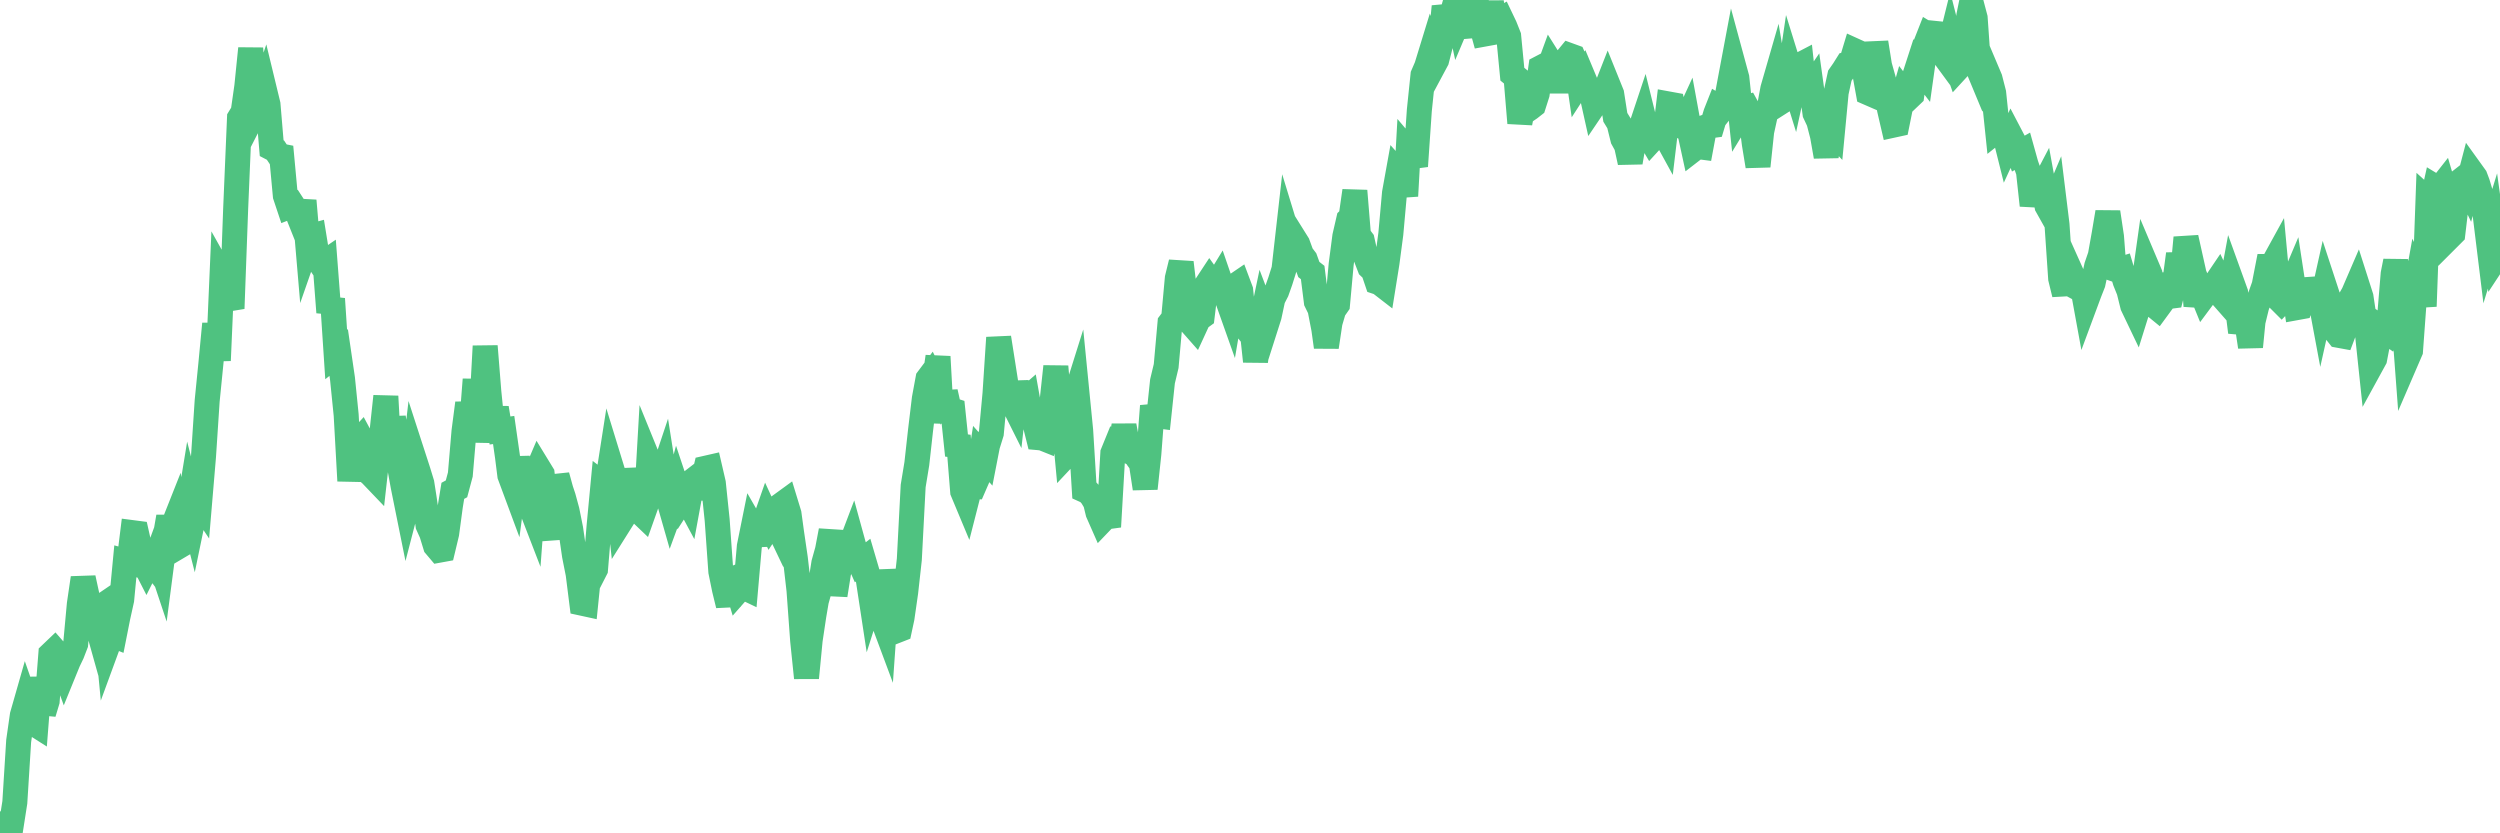 <?xml version="1.0"?><svg width="150px" height="50px" xmlns="http://www.w3.org/2000/svg" xmlns:xlink="http://www.w3.org/1999/xlink"> <polyline fill="none" stroke="#4fc280" stroke-width="1.5px" stroke-linecap="round" stroke-miterlimit="5" points="0.00,50.00 0.22,49.64 0.45,49.35 0.67,49.55 0.89,48.14 1.12,44.46 1.34,42.92 1.56,42.15 1.71,42.58 1.94,43.35 2.16,43.49 2.38,40.66 2.61,42.79 2.83,42.06 3.05,39.25 3.28,39.03 3.42,39.19 3.65,39.62 3.87,40.23 4.09,39.69 4.32,39.21 4.54,38.64 4.76,36.25 4.99,34.68 5.14,35.37 5.36,36.37 5.58,36.62 5.81,37.44 6.03,36.43 6.25,36.28 6.48,38.68 6.70,38.08 6.85,38.14 7.07,37.03 7.30,35.99 7.52,33.68 7.74,33.74 7.96,31.96 8.19,31.99 8.41,32.97 8.56,33.61 8.78,34.04 9.01,33.58 9.23,33.87 9.45,33.27 9.68,33.96 9.90,32.28 10.12,31.01 10.27,31.84 10.50,31.26 10.72,32.79 10.94,32.66 11.17,31.49 11.39,30.15 11.61,31.01 11.84,29.90 11.98,30.11 12.21,27.39 12.43,24.05 12.65,21.85 12.88,19.43 13.10,21.63 13.32,16.55 13.55,16.96 13.70,17.93 13.92,18.51 14.14,12.52 14.37,7.08 14.59,6.72 14.81,5.18 15.04,2.91 15.26,5.53 15.41,6.47 15.63,6.04 15.86,5.36 16.08,6.27 16.30,8.89 16.53,9.01 16.75,9.34 16.90,9.37 17.12,11.74 17.34,12.40 17.57,12.31 17.79,12.65 18.01,13.20 18.24,12.04 18.46,14.62 18.61,14.19 18.83,14.13 19.06,15.55 19.28,15.88 19.50,15.73 19.73,18.74 19.95,17.93 20.17,21.27 20.32,21.15 20.55,22.72 20.77,24.90 20.99,28.85 21.22,26.51 21.44,26.55 21.66,26.31 21.89,26.74 22.03,28.26 22.26,28.46 22.48,28.69 22.70,26.73 22.93,25.82 23.15,23.78 23.37,27.78 23.60,25.05 23.75,26.00 23.97,27.97 24.19,29.18 24.42,30.32 24.64,29.47 24.86,27.57 25.09,28.28 25.31,29.00 25.46,29.96 25.68,31.51 25.90,32.00 26.13,32.75 26.35,33.01 26.57,32.97 26.80,32.01 27.02,30.37 27.17,29.45 27.39,29.33 27.62,28.47 27.84,25.88 28.06,24.19 28.29,25.60 28.51,22.77 28.73,26.51 28.88,24.99 29.11,20.77 29.33,23.51 29.55,25.68 29.78,24.48 30.00,25.83 30.22,25.80 30.45,27.41 30.59,28.52 30.82,29.14 31.04,27.48 31.26,28.66 31.49,27.56 31.71,30.06 31.93,30.63 32.08,28.62 32.31,28.08 32.53,28.44 32.75,30.30 32.98,31.26 33.20,32.33 33.42,28.54 33.65,29.38 33.80,29.83 34.02,30.64 34.24,31.74 34.47,33.33 34.69,34.44 34.91,36.19 35.14,36.24 35.36,34.08 35.51,34.59 35.73,34.16 35.95,31.51 36.18,29.08 36.40,29.25 36.62,27.84 36.85,28.59 37.07,29.95 37.22,31.32 37.44,30.97 37.67,28.16 37.89,29.49 38.11,30.12 38.34,30.67 38.56,30.88 38.78,30.26 38.93,27.66 39.15,28.20 39.38,28.74 39.60,28.94 39.82,28.28 40.05,29.74 40.27,30.51 40.49,29.91 40.64,29.35 40.87,30.04 41.09,29.70 41.31,30.11 41.54,28.86 41.76,28.69 41.98,29.90 42.21,28.73 42.36,28.09 42.58,28.04 42.80,28.99 43.03,31.20 43.25,34.29 43.47,35.37 43.70,36.31 43.92,34.76 44.07,34.70 44.29,35.43 44.51,35.18 44.74,35.29 44.96,32.78 45.18,31.69 45.41,32.09 45.63,32.08 45.78,31.59 46.00,30.96 46.23,31.46 46.45,31.13 46.67,31.59 46.90,30.27 47.12,30.11 47.34,30.83 47.49,31.93 47.72,33.50 47.94,35.42 48.16,38.44 48.39,40.67 48.61,38.40 48.83,36.93 48.98,36.05 49.20,35.26 49.43,33.79 49.65,33.00 49.87,31.84 50.10,35.71 50.32,34.32 50.54,33.71 50.69,33.65 50.92,33.02 51.14,32.44 51.36,33.24 51.59,33.76 51.81,33.59 52.03,34.34 52.26,35.85 52.40,35.41 52.63,36.01 52.85,36.88 53.07,37.47 53.30,34.22 53.52,35.69 53.74,37.86 53.97,37.77 54.12,37.07 54.34,35.54 54.56,33.56 54.79,29.16 55.01,27.82 55.23,25.84 55.46,23.92 55.68,22.73 55.83,22.53 56.05,22.98 56.28,21.40 56.50,25.36 56.72,23.52 56.95,24.55 57.17,24.62 57.39,26.73 57.54,26.75 57.76,29.49 57.99,30.04 58.21,29.18 58.43,29.19 58.66,28.66 58.88,27.25 59.10,27.50 59.25,26.73 59.48,25.99 59.70,23.62 59.92,20.26 60.15,21.72 60.37,23.13 60.59,23.82 60.82,24.28 60.97,22.93 61.19,24.19 61.41,24.10 61.64,23.90 61.86,25.14 62.08,25.34 62.31,26.26 62.53,26.28 62.68,26.34 62.90,25.30 63.12,24.12 63.35,21.99 63.57,24.61 63.79,24.81 64.02,27.26 64.17,27.10 64.39,24.20 64.61,23.50 64.84,25.83 65.06,29.41 65.28,29.51 65.51,29.77 65.73,30.14 65.88,30.76 66.10,31.26 66.33,31.02 66.55,30.99 66.77,27.19 66.99,26.65 67.22,26.78 67.44,25.54 67.59,26.35 67.81,26.99 68.04,27.14 68.26,27.50 68.48,27.80 68.71,29.31 68.93,27.24 69.15,24.36 69.30,24.93 69.53,24.96 69.75,22.88 69.97,21.96 70.20,19.38 70.42,19.09 70.64,16.69 70.87,15.75 71.01,16.95 71.24,19.01 71.46,19.39 71.68,19.64 71.91,19.14 72.13,18.98 72.35,17.16 72.58,16.81 72.73,17.02 72.95,17.14 73.17,16.78 73.40,17.45 73.62,17.90 73.84,18.52 74.07,17.17 74.29,17.02 74.44,17.42 74.66,19.56 74.89,19.85 75.11,19.63 75.33,21.68 75.56,19.90 75.78,18.85 76.00,19.43 76.15,18.96 76.37,17.93 76.60,17.48 76.82,16.86 77.04,16.16 77.27,14.13 77.49,14.85 77.71,14.40 77.86,14.64 78.09,15.27 78.31,15.56 78.53,16.17 78.76,16.35 78.98,18.10 79.20,18.55 79.43,19.74 79.58,20.82 79.80,19.35 80.02,18.60 80.25,18.27 80.47,15.86 80.69,14.18 80.92,13.18 81.06,13.05 81.29,11.45 81.51,14.13 81.73,14.42 81.96,15.46 82.18,16.03 82.40,16.24 82.63,16.92 82.78,16.97 83.00,17.14 83.22,15.77 83.45,14.03 83.67,11.58 83.89,10.36 84.12,10.62 84.34,11.76 84.49,9.06 84.71,9.32 84.93,9.97 85.16,6.62 85.38,4.50 85.60,3.99 85.83,3.24 86.05,3.88 86.20,3.60 86.42,2.74 86.65,0.39 86.87,1.16 87.09,0.96 87.32,0.14 87.54,1.14 87.76,0.62 87.91,1.34 88.14,2.18 88.36,0.00 88.58,0.11 88.81,1.25 89.03,2.05 89.25,2.01 89.48,0.11 89.62,1.24 89.85,1.25 90.07,1.13 90.29,1.59 90.52,2.17 90.74,4.45 90.96,4.63 91.19,7.38 91.34,6.60 91.56,6.65 91.78,6.50 92.01,6.32 92.23,5.63 92.45,4.06 92.68,3.94 92.90,4.18 93.05,3.77 93.27,4.12 93.50,5.49 93.72,4.14 93.94,3.61 94.17,3.33 94.39,3.41 94.61,3.91 94.76,4.95 94.98,4.61 95.21,5.16 95.43,5.31 95.65,6.30 95.88,5.96 96.10,5.60 96.25,5.62 96.47,5.06 96.70,5.63 96.92,7.04 97.14,7.40 97.37,8.33 97.59,8.73 97.81,9.74 97.96,8.87 98.18,8.57 98.41,7.79 98.63,7.13 98.85,8.02 99.08,8.41 99.30,8.17 99.52,7.95 99.67,7.66 99.90,8.08 100.12,6.24 100.34,6.28 100.57,7.44 100.79,7.51 101.01,7.63 101.24,7.13 101.39,7.95 101.61,8.96 101.83,8.79 102.06,8.82 102.28,7.64 102.50,7.56 102.73,7.53 102.95,6.80 103.10,6.42 103.32,6.55 103.54,6.27 103.77,5.03 103.99,3.86 104.21,4.67 104.44,6.83 104.66,6.47 104.81,6.43 105.03,6.83 105.26,8.63 105.48,9.97 105.70,7.89 105.93,6.84 106.15,6.51 106.37,5.33 106.52,4.81 106.75,6.19 106.97,6.05 107.19,5.82 107.42,4.27 107.64,4.98 107.86,3.97 108.09,3.85 108.23,5.14 108.46,5.54 108.68,5.22 108.90,6.80 109.13,7.29 109.35,8.14 109.57,9.39 109.80,7.71 109.95,7.87 110.17,5.55 110.39,4.54 110.62,4.21 110.84,3.86 111.06,3.81 111.29,3.05 111.51,3.15 111.66,3.98 111.88,4.36 112.10,5.57 112.33,5.67 112.55,2.55 112.77,3.93 113.00,4.75 113.15,5.33 113.37,6.56 113.59,7.51 113.82,7.46 114.04,6.37 114.26,5.60 114.49,5.90 114.71,5.69 114.86,4.62 115.08,3.94 115.31,4.24 115.53,2.68 115.75,2.12 115.98,2.26 116.20,2.17 116.42,1.42 116.57,3.24 116.79,3.54 117.02,2.61 117.24,3.48 117.46,4.11 117.69,3.86 117.91,3.14 118.13,0.95 118.28,0.21 118.51,1.08 118.73,4.22 118.95,4.75 119.18,4.20 119.40,4.72 119.62,5.58 119.85,7.79 120.00,7.67 120.22,7.83 120.44,8.71 120.67,8.21 120.89,8.63 121.11,9.21 121.34,9.08 121.56,9.87 121.71,10.30 121.93,12.32 122.15,11.31 122.38,11.57 122.60,11.15 122.82,12.36 123.05,12.77 123.27,12.25 123.42,13.47 123.64,16.71 123.87,17.65 124.09,15.96 124.31,16.45 124.54,17.21 124.76,17.33 124.98,17.36 125.13,18.18 125.36,17.56 125.58,17.00 125.80,15.97 126.02,15.33 126.25,14.04 126.47,12.73 126.69,14.20 126.84,16.14 127.07,16.22 127.29,16.15 127.51,16.88 127.74,17.45 127.96,18.34 128.18,18.80 128.33,18.32 128.56,17.48 128.78,15.92 129.00,16.44 129.23,18.31 129.45,18.49 129.67,18.19 129.90,16.43 130.04,17.80 130.27,17.77 130.49,16.89 130.71,15.24 130.94,16.60 131.16,14.26 131.38,15.25 131.61,16.28 131.76,18.36 131.98,17.27 132.20,17.81 132.43,17.50 132.65,17.26 132.87,17.09 133.10,16.75 133.32,17.22 133.47,17.95 133.69,18.20 133.92,16.96 134.14,17.57 134.36,19.33 134.59,19.35 134.81,19.33 135.03,20.81 135.18,19.29 135.40,18.39 135.63,17.74 135.85,17.12 136.07,15.99 136.30,15.99 136.52,15.59 136.74,17.96 136.89,18.11 137.12,17.87 137.34,17.48 137.56,16.96 137.79,18.46 138.01,18.42 138.23,17.78 138.46,17.37 138.61,17.36 138.83,18.47 139.05,17.04 139.28,18.27 139.50,17.28 139.72,17.95 139.95,18.77 140.17,19.93 140.32,20.12 140.54,20.16 140.76,19.58 140.99,18.00 141.21,17.61 141.43,17.10 141.66,17.82 141.88,19.29 142.03,19.87 142.25,21.95 142.48,21.53 142.70,20.38 142.92,19.72 143.15,19.88 143.37,19.09 143.59,16.43 143.74,15.67 143.96,16.95 144.19,18.63 144.41,21.56 144.63,21.05 144.86,17.91 145.08,16.68 145.23,16.98 145.45,18.38 145.68,12.01 145.90,12.21 146.12,11.22 146.35,11.36 146.57,11.08 146.79,11.83 146.94,14.25 147.17,14.02 147.39,12.15 147.61,10.86 147.84,10.68 148.06,11.14 148.28,10.30 148.51,10.62 148.65,10.99 148.88,11.76 149.10,12.82 149.32,14.61 149.55,13.86 149.77,15.44 150.00,15.09 "/></svg>